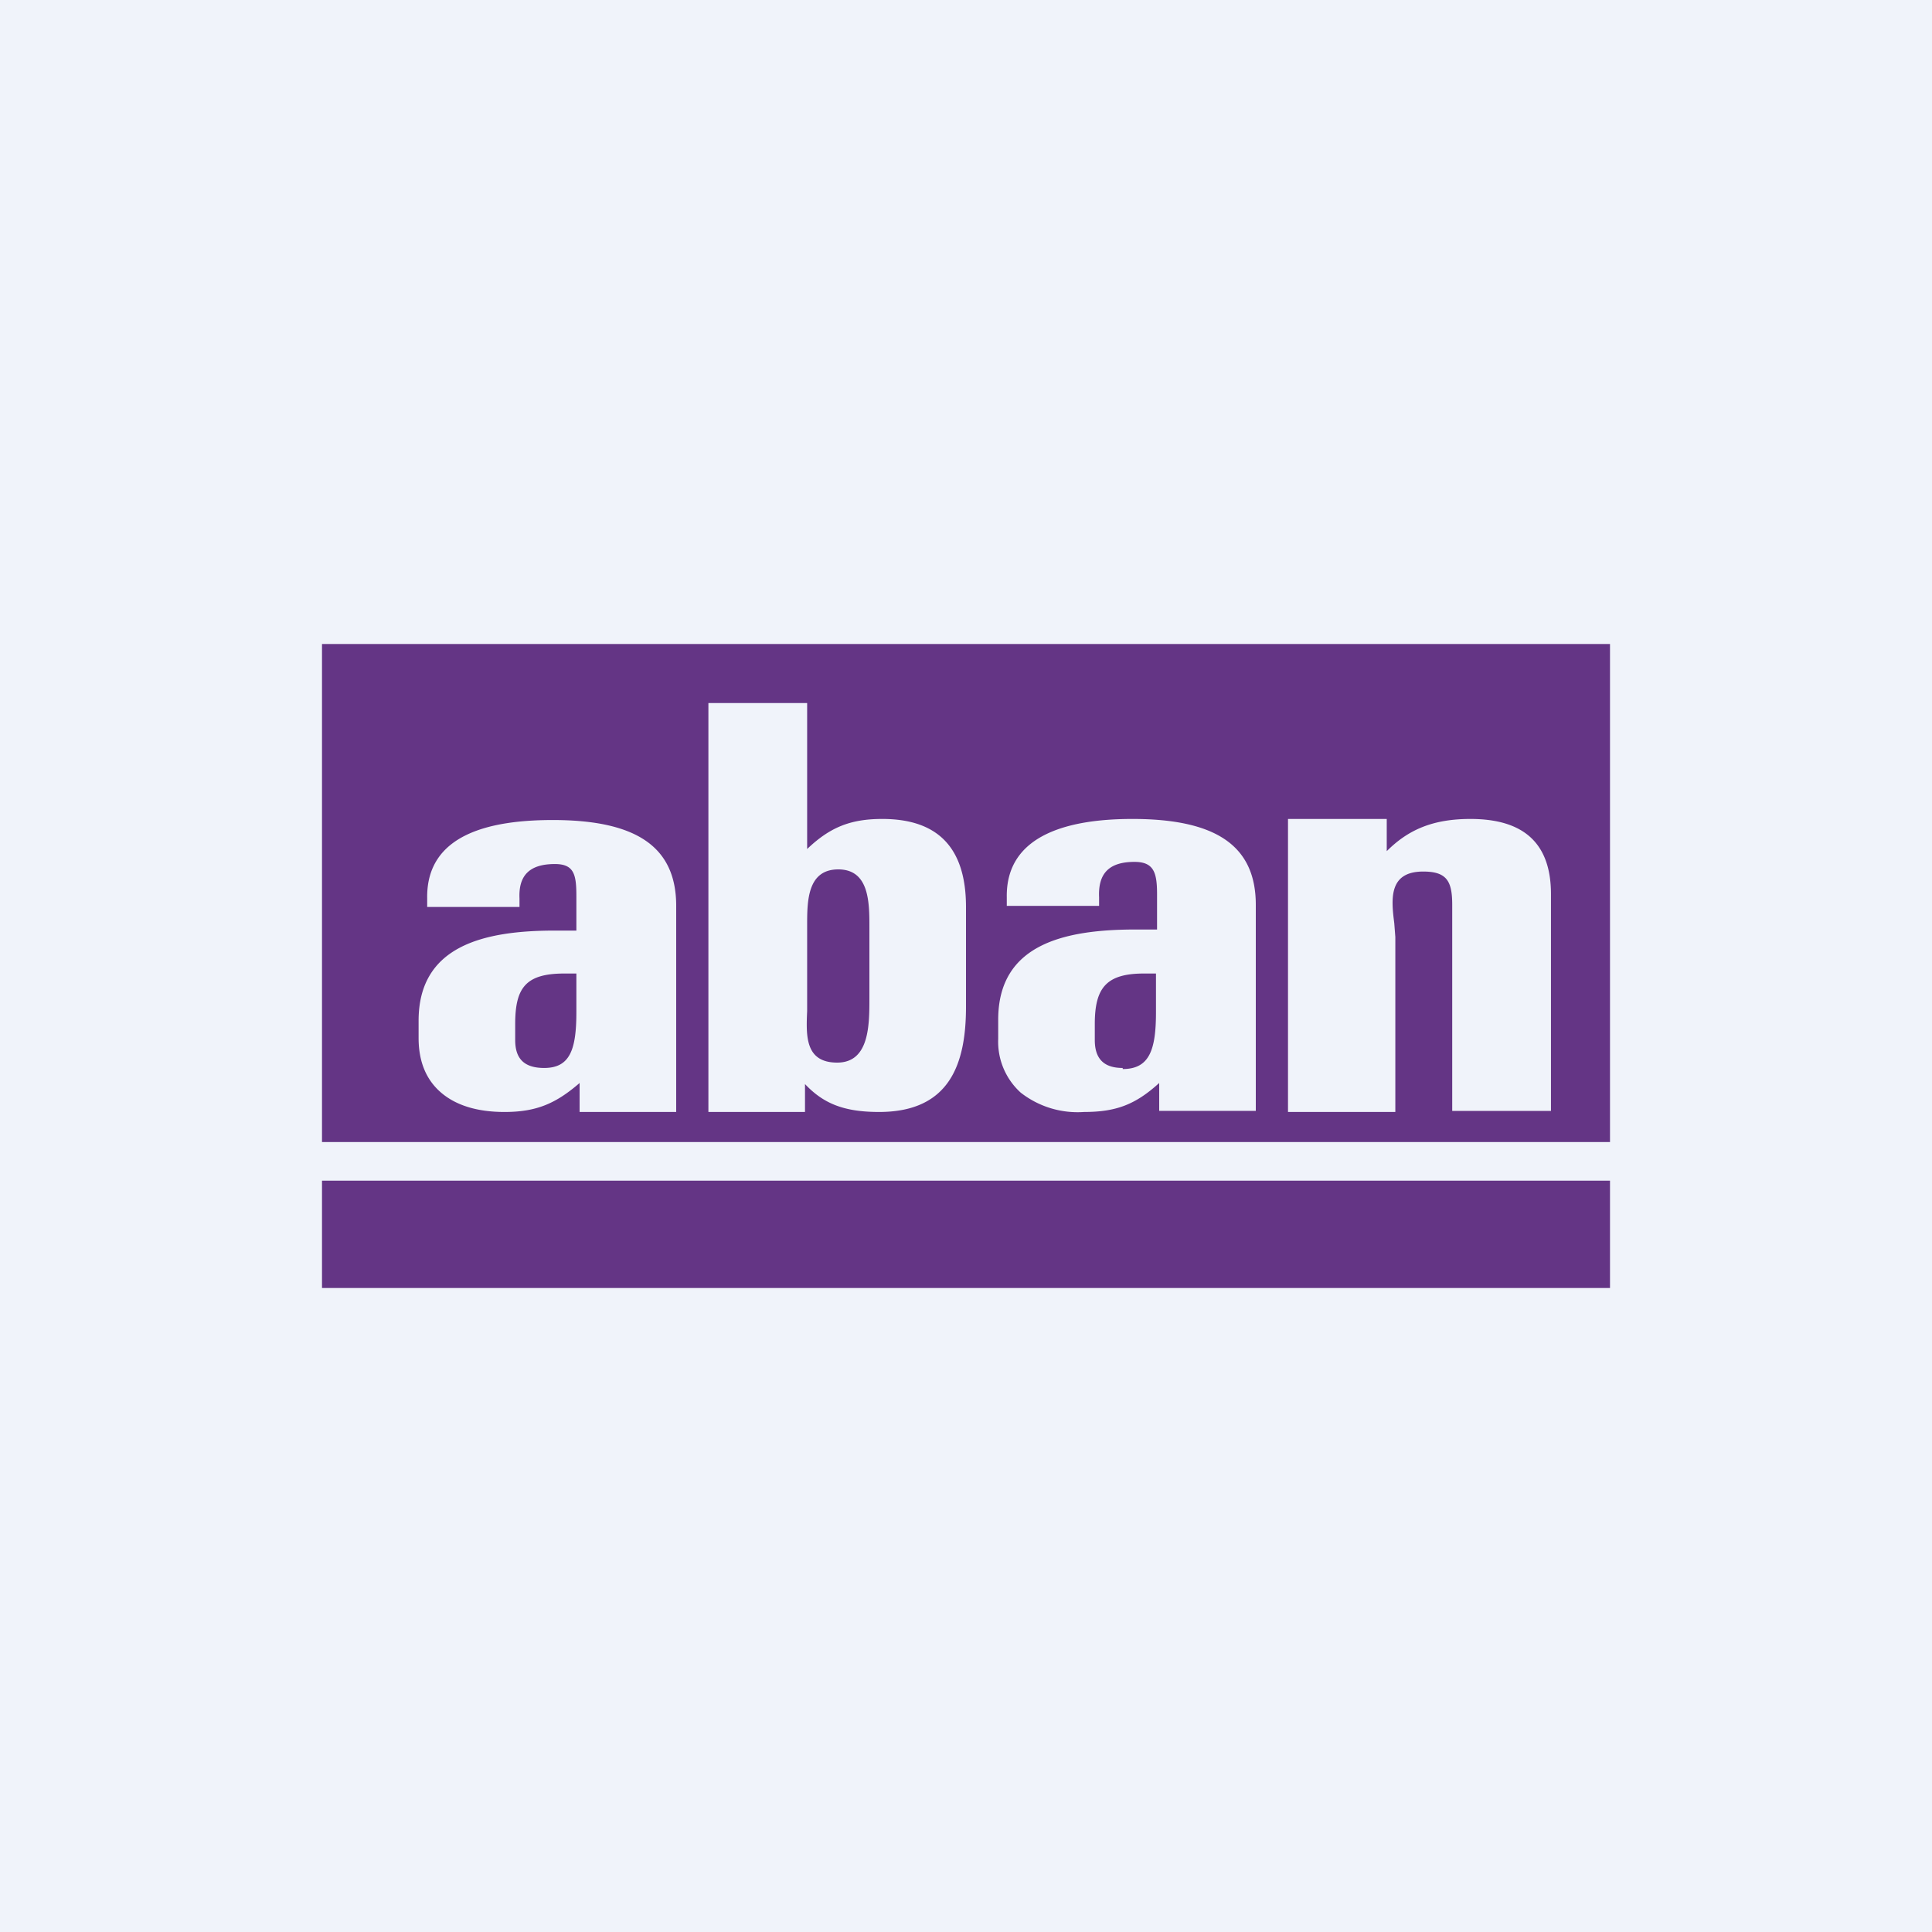 <!-- by TradingView --><svg width="18" height="18" viewBox="0 0 18 18" xmlns="http://www.w3.org/2000/svg"><path fill="#F0F3FA" d="M0 0h18v18H0z"/><path d="M3 12h12v-1H3v1Z" fill="#643585"/><path fill-rule="evenodd" d="M15 10.64H3V6h12v4.64Zm-8.4-.28h.9v-.26c.17.18.36.26.69.26.66 0 .81-.45.81-.98v-.93c0-.55-.26-.82-.78-.82-.3 0-.49.08-.7.28V6.55H6.6v3.81Zm.92-1.06V8.62c0-.22 0-.52.29-.52s.29.31.29.54v.66c0 .25 0 .6-.3.6s-.29-.25-.28-.48V9.3Zm-2.12.8v.26h.9V8.44c0-.55-.37-.8-1.15-.8-.56 0-1.18.12-1.17.73v.08h.86v-.08c-.01-.22.1-.32.33-.32.18 0 .2.1.2.3v.32h-.2c-.66 0-1.27.14-1.27.84v.16c0 .22.07.39.21.51.14.12.34.18.59.18.3 0 .48-.08.7-.27Zm-.03-.67c0 .35-.06.52-.3.52-.2 0-.27-.1-.27-.26v-.15c0-.34.1-.47.46-.47h.11v.36Zm5.43.93v-.27c-.22.2-.4.27-.7.27a.86.86 0 0 1-.59-.18.64.64 0 0 1-.21-.5V9.5c0-.7.61-.84 1.28-.84h.2v-.33c0-.2-.03-.3-.21-.3-.24 0-.34.11-.33.33v.08h-.86v-.08c-.01-.6.61-.73 1.17-.73.78 0 1.15.25 1.15.8v1.92h-.9Zm-.34-.4c.25 0 .31-.18.31-.53v-.36h-.11c-.35 0-.46.13-.46.47v.15c0 .17.08.26.26.26ZM12 7.63h.92v.3c.2-.2.43-.3.78-.3.5 0 .75.23.75.7v2.02h-.92V8.43c0-.22-.05-.31-.27-.31-.32 0-.3.25-.27.48l.01.13v1.63h-1V7.64Z" fill="#643585"/></svg>